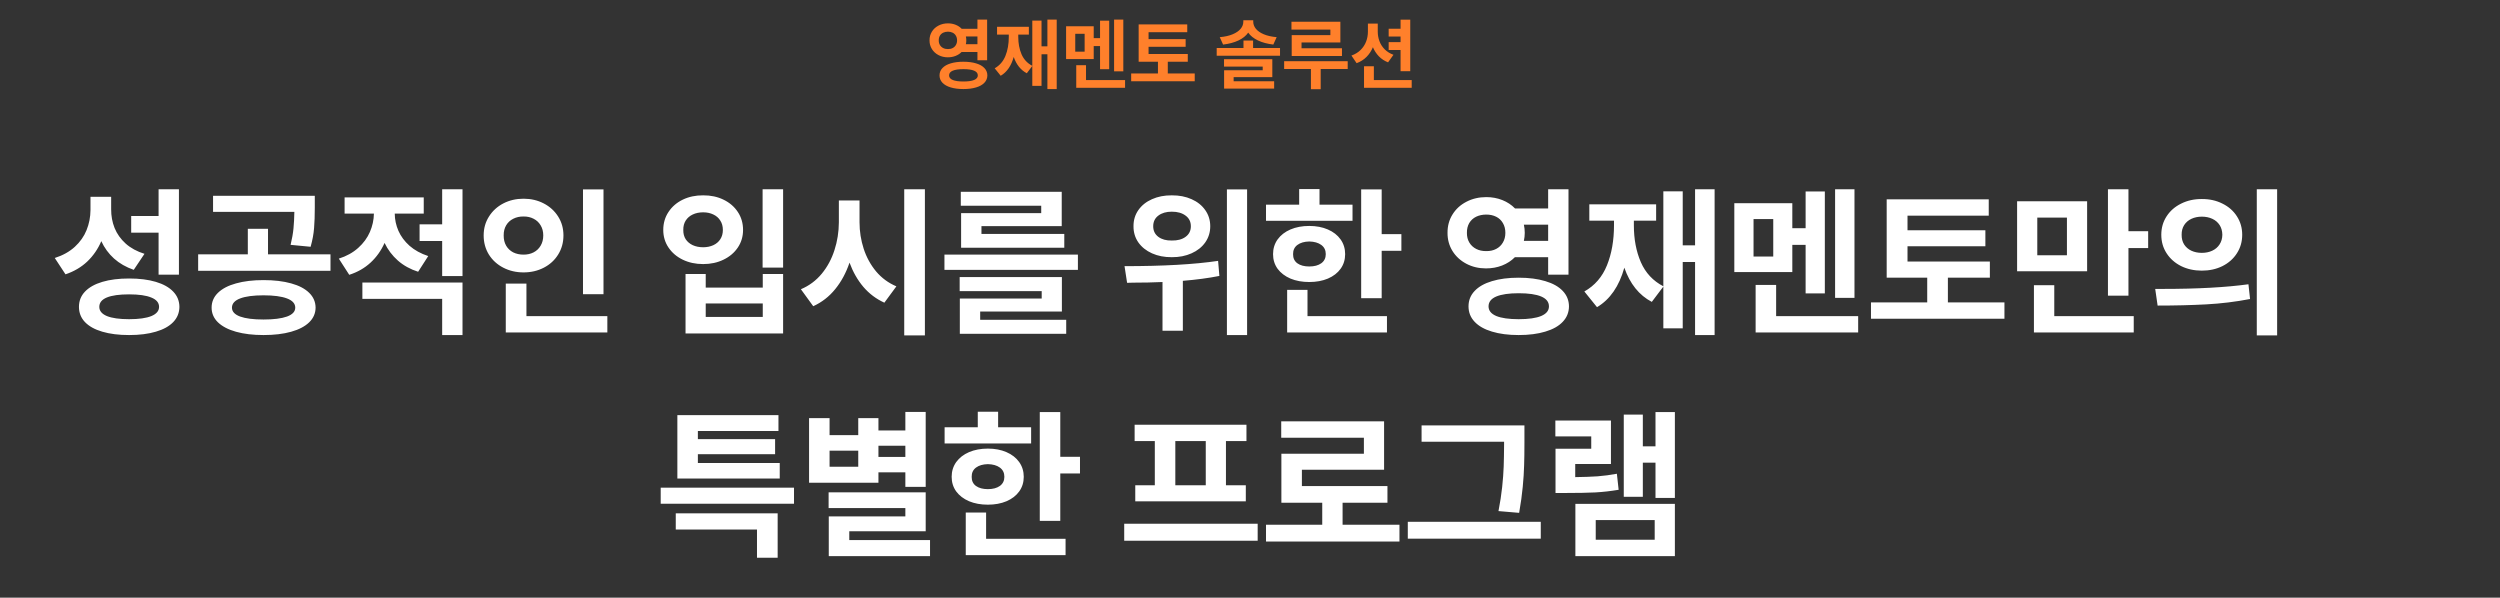 <svg width="640" height="153" viewBox="0 0 640 153" fill="none" xmlns="http://www.w3.org/2000/svg">
<rect x="0" y="0" width="640" height="153" fill="#333333" stroke="none"/>
<path d="M242.686 5.98C243.382 5.98 244.033 6.101 244.639 6.342C245.244 6.583 245.762 6.924 246.191 7.367H250.225V5.023H252.705V15.434H250.225V13.305H246.172C245.742 13.741 245.221 14.079 244.609 14.32C244.004 14.555 243.35 14.672 242.646 14.672C241.768 14.672 240.97 14.483 240.254 14.105C239.538 13.728 238.975 13.21 238.564 12.553C238.154 11.889 237.952 11.15 237.959 10.336C237.952 9.503 238.154 8.757 238.564 8.1C238.975 7.436 239.541 6.918 240.264 6.547C240.986 6.169 241.794 5.98 242.686 5.98ZM242.686 8.109C242.223 8.109 241.81 8.197 241.445 8.373C241.087 8.549 240.807 8.806 240.605 9.145C240.41 9.483 240.316 9.88 240.322 10.336C240.316 10.785 240.413 11.179 240.615 11.518C240.817 11.856 241.097 12.117 241.455 12.299C241.813 12.481 242.223 12.569 242.686 12.562C243.135 12.569 243.535 12.481 243.887 12.299C244.238 12.117 244.512 11.856 244.707 11.518C244.909 11.179 245.01 10.785 245.01 10.336C245.01 9.88 244.909 9.483 244.707 9.145C244.512 8.806 244.238 8.549 243.887 8.373C243.535 8.197 243.135 8.109 242.686 8.109ZM246.631 15.805C247.881 15.805 248.965 15.945 249.883 16.225C250.807 16.498 251.517 16.898 252.012 17.426C252.507 17.947 252.757 18.572 252.764 19.301C252.757 20.03 252.507 20.655 252.012 21.176C251.517 21.703 250.807 22.104 249.883 22.377C248.965 22.657 247.881 22.797 246.631 22.797C245.381 22.797 244.297 22.657 243.379 22.377C242.461 22.104 241.755 21.703 241.26 21.176C240.765 20.655 240.518 20.03 240.518 19.301C240.518 18.572 240.765 17.947 241.26 17.426C241.755 16.898 242.461 16.498 243.379 16.225C244.297 15.945 245.381 15.805 246.631 15.805ZM246.631 17.699C245.439 17.699 244.528 17.833 243.896 18.1C243.271 18.366 242.959 18.767 242.959 19.301C242.959 19.815 243.271 20.206 243.896 20.473C244.528 20.733 245.439 20.863 246.631 20.863C247.835 20.863 248.75 20.733 249.375 20.473C250.007 20.206 250.322 19.815 250.322 19.301C250.322 18.767 250.01 18.366 249.385 18.1C248.76 17.833 247.842 17.699 246.631 17.699ZM247.266 9.34C247.337 9.665 247.373 9.997 247.373 10.336C247.373 10.662 247.337 10.987 247.266 11.312H250.225V9.34H247.266ZM270.518 22.797H268.135V13.891H266.631V21.977H264.268V16.889L262.861 18.754C261.312 17.94 260.195 16.55 259.512 14.584C258.88 16.85 257.77 18.454 256.182 19.398L254.639 17.484C255.908 16.768 256.826 15.707 257.393 14.301C257.965 12.888 258.252 11.26 258.252 9.418V8.852H255.244V6.859H263.389V8.852H260.674V9.418C260.674 11.104 260.957 12.602 261.523 13.91C262.096 15.219 263.011 16.199 264.268 16.85V5.277H266.631V11.859H268.135V5.023H270.518V22.797ZM287.568 18.266H285.205V5.023H287.568V18.266ZM283.955 17.719H281.611V11.801H279.99V15.121H272.92V6.723H279.99V9.77H281.611V5.297H283.955V17.719ZM288.018 22.484H275.518V16.684H278.018V20.492H288.018V22.484ZM275.264 13.227H277.666V8.656H275.264V13.227ZM304.072 15.805H298.955V18.812H305.85V20.805H289.58V18.812H296.436V15.805H291.494V6.254H303.936V8.246H294.033V10.023H303.525V11.977H294.033V13.832H304.072V15.805ZM320.791 12.289H327.686V14.262H311.475V12.289H318.33V10.375H320.791V12.289ZM320.83 5.551C320.83 6.202 321.051 6.804 321.494 7.357C321.937 7.911 322.607 8.38 323.506 8.764C324.404 9.148 325.511 9.398 326.826 9.516L325.967 11.41C324.443 11.228 323.135 10.876 322.041 10.355C320.947 9.835 320.114 9.167 319.541 8.354C318.975 9.167 318.145 9.835 317.051 10.355C315.957 10.876 314.645 11.228 313.115 11.41L312.256 9.516C313.571 9.398 314.681 9.148 315.586 8.764C316.491 8.38 317.168 7.911 317.617 7.357C318.066 6.804 318.291 6.202 318.291 5.551V5.18H320.83V5.551ZM325.713 19.75H315.811V20.805H326.182V22.68H313.369V17.992H323.252V17.055H313.35V15.16H325.713V19.75ZM343.135 10.863H333.193V12.348H343.545V14.34H330.674V8.988H340.576V7.582H330.615V5.57H343.135V10.863ZM345.01 17.66H338.096V22.836H335.596V17.66H328.74V15.668H345.01V17.66ZM352.705 8.09C352.705 8.943 352.848 9.757 353.135 10.531C353.421 11.306 353.864 11.999 354.463 12.611C355.068 13.223 355.824 13.695 356.729 14.027L355.342 15.961C354.43 15.603 353.649 15.092 352.998 14.428C352.354 13.764 351.842 12.982 351.465 12.084C351.068 13.041 350.521 13.871 349.824 14.574C349.128 15.271 348.285 15.805 347.295 16.176L345.967 14.223C346.904 13.891 347.689 13.412 348.32 12.787C348.952 12.156 349.421 11.44 349.727 10.639C350.033 9.831 350.186 8.982 350.186 8.09V6.039H352.705V8.09ZM361.025 18.227H358.545V12.797H355.498V10.785H358.545V9.359H355.498V7.348H358.545V5.043H361.025V18.227ZM361.396 22.484H349.189V16.957H351.709V20.492H361.396V22.484Z" fill="#FF802B"/>
<path d="M28.456 53.535C28.442 55.258 28.736 56.871 29.338 58.375C29.953 59.879 30.896 61.205 32.168 62.353C33.453 63.502 35.06 64.377 36.987 64.978L34.239 69.08C32.27 68.397 30.589 67.433 29.194 66.189C27.814 64.944 26.727 63.461 25.934 61.738C25.072 63.748 23.876 65.484 22.345 66.947C20.814 68.397 18.954 69.49 16.767 70.228L14.019 66.045C16.069 65.389 17.778 64.439 19.145 63.194C20.513 61.937 21.518 60.508 22.16 58.908C22.816 57.295 23.151 55.586 23.165 53.781V50.377H28.456V53.535ZM45.806 70.311H40.597V59.565H33.583V55.299H40.597V48.449H45.806V70.311ZM33.05 71.295C35.688 71.295 37.972 71.582 39.899 72.156C41.827 72.731 43.31 73.564 44.35 74.658C45.389 75.738 45.915 77.037 45.929 78.555C45.915 80.072 45.389 81.371 44.35 82.451C43.31 83.531 41.827 84.352 39.899 84.912C37.985 85.486 35.702 85.773 33.05 85.773C30.398 85.773 28.107 85.486 26.18 84.912C24.266 84.352 22.789 83.531 21.75 82.451C20.725 81.371 20.212 80.072 20.212 78.555C20.212 77.037 20.725 75.738 21.75 74.658C22.789 73.564 24.273 72.731 26.2 72.156C28.128 71.582 30.411 71.295 33.05 71.295ZM33.05 75.356C30.548 75.356 28.648 75.622 27.349 76.155C26.064 76.689 25.421 77.488 25.421 78.555C25.421 79.58 26.07 80.366 27.369 80.913C28.682 81.446 30.575 81.713 33.05 81.713C35.538 81.713 37.438 81.446 38.751 80.913C40.063 80.366 40.72 79.58 40.72 78.555C40.72 77.502 40.063 76.709 38.751 76.176C37.452 75.629 35.552 75.356 33.05 75.356ZM67.462 71.705C70.183 71.705 72.541 71.985 74.537 72.546C76.533 73.093 78.071 73.899 79.151 74.966C80.231 76.019 80.778 77.283 80.792 78.76C80.778 80.209 80.231 81.46 79.151 82.513C78.071 83.565 76.526 84.372 74.517 84.933C72.52 85.493 70.169 85.773 67.462 85.773C64.782 85.773 62.438 85.493 60.428 84.933C58.432 84.372 56.887 83.565 55.793 82.513C54.713 81.46 54.173 80.209 54.173 78.76C54.173 77.283 54.713 76.019 55.793 74.966C56.887 73.899 58.432 73.093 60.428 72.546C62.424 71.985 64.769 71.705 67.462 71.705ZM67.462 75.602C64.864 75.602 62.868 75.868 61.474 76.401C60.079 76.935 59.382 77.721 59.382 78.76C59.382 79.758 60.079 80.517 61.474 81.036C62.868 81.542 64.864 81.795 67.462 81.795C70.06 81.795 72.062 81.542 73.471 81.036C74.879 80.517 75.583 79.758 75.583 78.76C75.583 77.721 74.879 76.935 73.471 76.401C72.062 75.868 70.06 75.602 67.462 75.602ZM80.587 53.166C80.587 55.176 80.525 56.919 80.402 58.395C80.293 59.872 79.999 61.465 79.52 63.174L74.394 62.682C74.763 61.15 75.009 59.749 75.132 58.477C75.255 57.206 75.33 55.791 75.357 54.232H54.542V50.131H80.587V53.166ZM84.606 69.326H50.727V65.102H63.442V58.58H68.61V65.102H84.606V69.326ZM108.478 54.684H101.054C101.067 56.201 101.382 57.671 101.997 59.093C102.626 60.515 103.576 61.793 104.848 62.928C106.133 64.049 107.726 64.924 109.626 65.553L107.042 69.572C105.032 68.93 103.303 67.973 101.854 66.701C100.418 65.43 99.283 63.926 98.449 62.19C97.588 64.131 96.398 65.806 94.881 67.214C93.363 68.622 91.538 69.668 89.405 70.352L86.739 66.209C88.708 65.58 90.362 64.664 91.702 63.461C93.042 62.258 94.04 60.898 94.696 59.38C95.353 57.862 95.694 56.297 95.722 54.684H88.216V50.541H108.478V54.684ZM118.403 85.773H113.194V76.504H92.769V72.32H118.403V85.773ZM118.403 70.68H113.194V61.697H107.411V57.432H113.194V48.449H118.403V70.68ZM154.497 75.314H149.247V48.49H154.497V75.314ZM155.481 85.117H129.478V72.607H134.769V80.934H155.481V85.117ZM134.03 50.869C135.931 50.869 137.653 51.273 139.198 52.079C140.757 52.886 141.987 54.007 142.89 55.442C143.792 56.864 144.243 58.471 144.243 60.262C144.243 62.08 143.792 63.714 142.89 65.163C142.001 66.599 140.777 67.72 139.219 68.526C137.66 69.333 135.931 69.736 134.03 69.736C132.13 69.736 130.4 69.333 128.842 68.526C127.283 67.72 126.053 66.599 125.15 65.163C124.262 63.714 123.817 62.08 123.817 60.262C123.817 58.471 124.269 56.864 125.171 55.442C126.073 54.007 127.297 52.886 128.842 52.079C130.4 51.273 132.13 50.869 134.03 50.869ZM134.03 55.422C133.06 55.408 132.185 55.6 131.405 55.996C130.626 56.379 130.018 56.94 129.58 57.678C129.143 58.416 128.931 59.277 128.944 60.262C128.931 61.273 129.143 62.155 129.58 62.907C130.018 63.645 130.619 64.213 131.385 64.609C132.164 64.992 133.046 65.184 134.03 65.184C134.987 65.184 135.842 64.992 136.594 64.609C137.359 64.213 137.961 63.645 138.398 62.907C138.85 62.155 139.075 61.273 139.075 60.262C139.075 59.277 138.85 58.416 138.398 57.678C137.961 56.94 137.359 56.379 136.594 55.996C135.828 55.6 134.974 55.408 134.03 55.422ZM200.476 68.506H195.226V48.449H200.476V68.506ZM180.665 73.633H195.267V70.147H200.476V85.363H175.497V70.147H180.665V73.633ZM195.267 81.139V77.693H180.665V81.139H195.267ZM180.009 50.008C181.937 49.994 183.673 50.363 185.218 51.115C186.776 51.867 188 52.92 188.889 54.273C189.777 55.613 190.222 57.145 190.222 58.867C190.222 60.535 189.777 62.032 188.889 63.358C188 64.685 186.776 65.724 185.218 66.476C183.673 67.228 181.937 67.603 180.009 67.603C178.081 67.603 176.338 67.228 174.779 66.476C173.234 65.724 172.018 64.685 171.129 63.358C170.24 62.032 169.796 60.535 169.796 58.867C169.796 57.145 170.24 55.613 171.129 54.273C172.018 52.92 173.234 51.867 174.779 51.115C176.338 50.363 178.081 49.994 180.009 50.008ZM180.009 54.355C179.011 54.355 178.122 54.54 177.343 54.909C176.577 55.265 175.976 55.784 175.538 56.468C175.114 57.138 174.909 57.938 174.923 58.867C174.909 59.783 175.114 60.576 175.538 61.246C175.976 61.902 176.577 62.408 177.343 62.764C178.122 63.119 179.011 63.297 180.009 63.297C180.979 63.297 181.848 63.119 182.613 62.764C183.379 62.408 183.974 61.902 184.397 61.246C184.835 60.576 185.054 59.783 185.054 58.867C185.054 57.938 184.835 57.138 184.397 56.468C183.974 55.784 183.379 55.265 182.613 54.909C181.848 54.54 180.979 54.355 180.009 54.355ZM220.04 56.898C220.04 59.236 220.396 61.499 221.106 63.687C221.817 65.86 222.877 67.795 224.285 69.49C225.707 71.172 227.437 72.443 229.474 73.305L226.397 77.488C224.319 76.545 222.528 75.198 221.024 73.448C219.534 71.685 218.352 69.613 217.477 67.234C216.602 69.832 215.385 72.088 213.826 74.002C212.281 75.916 210.401 77.379 208.187 78.391L205.028 74.043C207.134 73.154 208.911 71.835 210.36 70.085C211.81 68.321 212.896 66.305 213.621 64.035C214.359 61.766 214.735 59.387 214.749 56.898V51.32H220.04V56.898ZM236.774 85.856H231.483V48.449H236.774V85.856ZM275.944 69.08H241.778V65.184H275.944V69.08ZM271.843 79.744H250.925V81.877H272.95V85.445H245.716V76.422H266.675V74.535H245.675V70.926H271.843V79.744ZM271.802 57.883H251.253V59.893H272.458V63.42H246.044V54.56H266.552V52.674H245.962V49.105H271.802V57.883ZM299.979 50.008C301.866 49.994 303.555 50.322 305.045 50.992C306.535 51.648 307.704 52.585 308.552 53.802C309.399 55.005 309.823 56.379 309.823 57.924C309.823 59.455 309.399 60.829 308.552 62.046C307.704 63.249 306.528 64.186 305.024 64.856C303.534 65.525 301.853 65.853 299.979 65.84C298.093 65.853 296.404 65.525 294.914 64.856C293.424 64.186 292.255 63.249 291.407 62.046C290.573 60.829 290.163 59.455 290.177 57.924C290.163 56.379 290.573 55.005 291.407 53.802C292.255 52.585 293.424 51.648 294.914 50.992C296.404 50.322 298.093 49.994 299.979 50.008ZM299.979 54.191C298.558 54.191 297.409 54.526 296.534 55.196C295.659 55.852 295.222 56.762 295.222 57.924C295.222 59.072 295.659 59.975 296.534 60.631C297.409 61.287 298.558 61.602 299.979 61.574C301.442 61.602 302.618 61.287 303.507 60.631C304.409 59.975 304.86 59.072 304.86 57.924C304.86 56.762 304.409 55.852 303.507 55.196C302.618 54.526 301.442 54.191 299.979 54.191ZM319.257 85.773H314.089V48.49H319.257V85.773ZM287.88 68.137C297.806 68.137 305.79 67.686 311.833 66.783L312.161 70.639C309.331 71.199 306.214 71.616 302.81 71.89V84.666H297.601V72.197C295.194 72.307 292.665 72.361 290.013 72.361C289.685 72.389 289.192 72.402 288.536 72.402L287.88 68.137ZM353.71 59.934H358.755V64.199H353.71V76.34H348.46V48.49H353.71V59.934ZM346.245 56.529H324.097V52.387H332.587V48.408H337.796V52.387H346.245V56.529ZM335.171 57.842C336.962 57.842 338.548 58.143 339.929 58.744C341.323 59.346 342.41 60.193 343.189 61.287C343.969 62.381 344.358 63.639 344.358 65.061C344.358 66.482 343.969 67.733 343.189 68.814C342.424 69.88 341.344 70.714 339.949 71.315C338.555 71.903 336.962 72.197 335.171 72.197C333.366 72.197 331.76 71.903 330.352 71.315C328.957 70.714 327.863 69.88 327.07 68.814C326.291 67.733 325.901 66.482 325.901 65.061C325.901 63.639 326.291 62.381 327.07 61.287C327.863 60.193 328.957 59.346 330.352 58.744C331.76 58.143 333.366 57.842 335.171 57.842ZM335.171 61.82C333.899 61.848 332.888 62.142 332.136 62.702C331.384 63.263 331.015 64.049 331.028 65.061C331.015 66.072 331.377 66.852 332.115 67.398C332.867 67.945 333.886 68.219 335.171 68.219C336.456 68.219 337.481 67.945 338.247 67.398C339.013 66.838 339.396 66.059 339.396 65.061C339.396 64.049 339.013 63.263 338.247 62.702C337.481 62.142 336.456 61.848 335.171 61.82ZM355.063 85.117H329.511V74.207H334.72V80.934H355.063V85.117ZM380.493 50.459C381.956 50.459 383.323 50.712 384.595 51.218C385.866 51.724 386.953 52.441 387.855 53.371H396.325V48.449H401.534V70.311H396.325V65.84H387.814C386.912 66.756 385.818 67.467 384.533 67.973C383.262 68.465 381.888 68.711 380.411 68.711C378.565 68.711 376.891 68.314 375.387 67.522C373.883 66.728 372.7 65.642 371.839 64.261C370.978 62.866 370.554 61.315 370.567 59.605C370.554 57.855 370.978 56.29 371.839 54.909C372.7 53.515 373.89 52.428 375.407 51.648C376.925 50.855 378.62 50.459 380.493 50.459ZM380.493 54.93C379.522 54.93 378.654 55.114 377.889 55.483C377.137 55.852 376.549 56.393 376.125 57.103C375.715 57.815 375.517 58.648 375.53 59.605C375.517 60.549 375.722 61.376 376.146 62.087C376.569 62.798 377.157 63.345 377.909 63.727C378.661 64.11 379.522 64.295 380.493 64.281C381.437 64.295 382.277 64.11 383.016 63.727C383.754 63.345 384.328 62.798 384.738 62.087C385.162 61.376 385.374 60.549 385.374 59.605C385.374 58.648 385.162 57.815 384.738 57.103C384.328 56.393 383.754 55.852 383.016 55.483C382.277 55.114 381.437 54.93 380.493 54.93ZM388.778 71.09C391.403 71.09 393.68 71.384 395.607 71.972C397.549 72.546 399.039 73.387 400.078 74.494C401.117 75.588 401.644 76.9 401.657 78.432C401.644 79.963 401.117 81.275 400.078 82.369C399.039 83.477 397.549 84.317 395.607 84.892C393.68 85.48 391.403 85.773 388.778 85.773C386.153 85.773 383.877 85.48 381.949 84.892C380.021 84.317 378.538 83.477 377.499 82.369C376.46 81.275 375.94 79.963 375.94 78.432C375.94 76.9 376.46 75.588 377.499 74.494C378.538 73.387 380.021 72.546 381.949 71.972C383.877 71.384 386.153 71.09 388.778 71.09ZM388.778 75.068C386.276 75.068 384.362 75.349 383.036 75.909C381.724 76.47 381.067 77.311 381.067 78.432C381.067 79.512 381.724 80.332 383.036 80.893C384.362 81.439 386.276 81.713 388.778 81.713C391.308 81.713 393.229 81.439 394.541 80.893C395.867 80.332 396.53 79.512 396.53 78.432C396.53 77.311 395.874 76.47 394.562 75.909C393.249 75.349 391.321 75.068 388.778 75.068ZM390.111 57.514C390.262 58.197 390.337 58.895 390.337 59.605C390.337 60.289 390.262 60.973 390.111 61.656H396.325V57.514H390.111ZM438.94 85.773H433.937V67.07H430.778V84.051H425.815V73.366L422.862 77.283C419.608 75.574 417.264 72.655 415.828 68.526C414.502 73.284 412.171 76.654 408.835 78.637L405.595 74.617C408.261 73.113 410.188 70.885 411.378 67.932C412.581 64.965 413.183 61.547 413.183 57.678V56.488H406.866V52.305H423.97V56.488H418.269V57.678C418.269 61.219 418.863 64.363 420.053 67.111C421.256 69.859 423.177 71.917 425.815 73.284V48.982H430.778V62.805H433.937V48.449H438.94V85.773ZM474.747 76.258H469.784V48.449H474.747V76.258ZM467.159 75.109H462.237V62.682H458.833V69.654H443.985V52.018H458.833V58.416H462.237V49.023H467.159V75.109ZM475.69 85.117H449.44V72.936H454.69V80.934H475.69V85.117ZM448.907 65.676H453.952V56.078H448.907V65.676ZM509.405 71.09H498.659V77.406H513.138V81.59H478.972V77.406H493.368V71.09H482.991V51.033H509.118V55.217H488.323V58.949H508.257V63.051H488.323V66.947H509.405V71.09ZM534.302 69.449H516.378V51.525H534.302V69.449ZM521.546 65.348H529.134V55.709H521.546V65.348ZM544.884 59.195H549.929V63.502H544.884V75.684H539.634V48.449H544.884V59.195ZM546.237 85.117H520.685V73.018H525.894V80.934H546.237V85.117ZM563.669 50.951C565.61 50.938 567.367 51.327 568.939 52.12C570.525 52.899 571.763 53.986 572.651 55.381C573.554 56.775 574.005 58.348 574.005 60.098C574.005 61.861 573.554 63.44 572.651 64.835C571.763 66.23 570.532 67.323 568.96 68.116C567.388 68.895 565.624 69.285 563.669 69.285C561.714 69.285 559.943 68.895 558.357 68.116C556.785 67.323 555.548 66.23 554.646 64.835C553.743 63.44 553.292 61.861 553.292 60.098C553.292 58.348 553.743 56.775 554.646 55.381C555.548 53.986 556.792 52.899 558.378 52.12C559.964 51.327 561.728 50.938 563.669 50.951ZM563.669 55.463C562.685 55.463 561.796 55.648 561.003 56.017C560.21 56.386 559.588 56.926 559.137 57.637C558.699 58.334 558.487 59.154 558.501 60.098C558.487 61.055 558.699 61.882 559.137 62.579C559.588 63.276 560.203 63.81 560.982 64.179C561.775 64.548 562.671 64.732 563.669 64.732C564.667 64.732 565.556 64.548 566.335 64.179C567.128 63.81 567.75 63.276 568.201 62.579C568.666 61.882 568.905 61.055 568.919 60.098C568.905 59.141 568.673 58.313 568.222 57.616C567.771 56.919 567.148 56.386 566.355 56.017C565.562 55.648 564.667 55.463 563.669 55.463ZM582.946 85.856H577.737V48.449H582.946V85.856ZM553.784 73.961C562.548 73.961 569.821 73.564 575.604 72.772L576.015 76.545C572.351 77.256 568.611 77.714 564.797 77.919C560.982 78.124 556.833 78.227 552.349 78.227L551.733 73.961H553.784ZM203.265 128.951H169.14V124.85H203.265V128.951ZM199.081 142.773H193.79V135.555H172.995V131.412H199.081V142.773ZM199.614 122.512H173.405V106.27H199.286V110.33H178.655V112.422H198.425V116.277H178.655V118.533H199.614V122.512ZM236.979 124.645H231.771V120.912H224.88V123.578H207.12V107.049H212.37V111.396H219.712V107.049H224.88V110.207H231.771V105.449H236.979V124.645ZM236.979 136.006H217.415V138.262H238.087V142.363H212.165V132.191H231.771V130.059H212.124V126.039H236.979V136.006ZM219.712 119.477V115.375H212.37V119.477H219.712ZM231.771 116.975V114.104H224.88V116.975H231.771ZM271.433 116.934H276.478V121.199H271.433V133.34H266.183V105.49H271.433V116.934ZM263.968 113.529H241.819V109.387H250.31V105.408H255.519V109.387H263.968V113.529ZM252.894 114.842C254.685 114.842 256.271 115.143 257.651 115.744C259.046 116.346 260.133 117.193 260.912 118.287C261.691 119.381 262.081 120.639 262.081 122.061C262.081 123.482 261.691 124.733 260.912 125.813C260.146 126.88 259.066 127.714 257.672 128.315C256.277 128.903 254.685 129.197 252.894 129.197C251.089 129.197 249.482 128.903 248.074 128.315C246.68 127.714 245.586 126.88 244.793 125.813C244.014 124.733 243.624 123.482 243.624 122.061C243.624 120.639 244.014 119.381 244.793 118.287C245.586 117.193 246.68 116.346 248.074 115.744C249.482 115.143 251.089 114.842 252.894 114.842ZM252.894 118.82C251.622 118.848 250.61 119.142 249.858 119.702C249.106 120.263 248.737 121.049 248.751 122.061C248.737 123.072 249.1 123.852 249.838 124.398C250.59 124.945 251.608 125.219 252.894 125.219C254.179 125.219 255.204 124.945 255.97 124.398C256.735 123.838 257.118 123.059 257.118 122.061C257.118 121.049 256.735 120.263 255.97 119.702C255.204 119.142 254.179 118.848 252.894 118.82ZM272.786 142.117H247.233V131.207H252.442V137.934H272.786V142.117ZM321.964 138.426H287.798V134.078H321.964V138.426ZM319.093 112.914H313.843V124.234H318.929V128.336H290.628V124.234H295.632V112.914H290.464V108.73H319.093V112.914ZM308.675 124.234V112.914H300.882V124.234H308.675ZM358.263 138.631H324.097V134.324H338.493V128.705H328.034V116.154H349.157V112.053H327.993V107.869H354.325V120.256H333.284V124.439H355.187V128.705H343.702V134.324H358.263V138.631ZM390.255 113.365C390.255 115.635 390.228 117.569 390.173 119.169C390.132 120.769 390.016 122.587 389.824 124.624C389.633 126.661 389.325 128.883 388.901 131.289L383.61 130.838C384.034 128.678 384.349 126.627 384.554 124.686C384.759 122.744 384.889 120.994 384.943 119.436C384.998 117.877 385.032 116.004 385.046 113.816V113.365V113.078H363.923V108.895H390.255V113.365ZM394.438 137.893H360.396V133.586H394.438V137.893ZM428.769 127.475H423.806V118.451H420.565V127.188H415.685V106.146H420.565V114.268H423.806V105.49H428.769V127.475ZM428.769 142.363H403.298V128.992H428.769V142.363ZM408.507 138.18H423.601V133.135H408.507V138.18ZM412.403 118.779H403.257V122.143C405.458 122.115 407.365 122.047 408.979 121.938C410.592 121.814 412.239 121.596 413.921 121.281L414.372 125.383C412.349 125.725 410.359 125.95 408.404 126.06C406.449 126.155 403.913 126.203 400.796 126.203H398.212V114.883H407.358V111.725H398.171V107.664H412.403V118.779Z" fill="white"/>
</svg>
